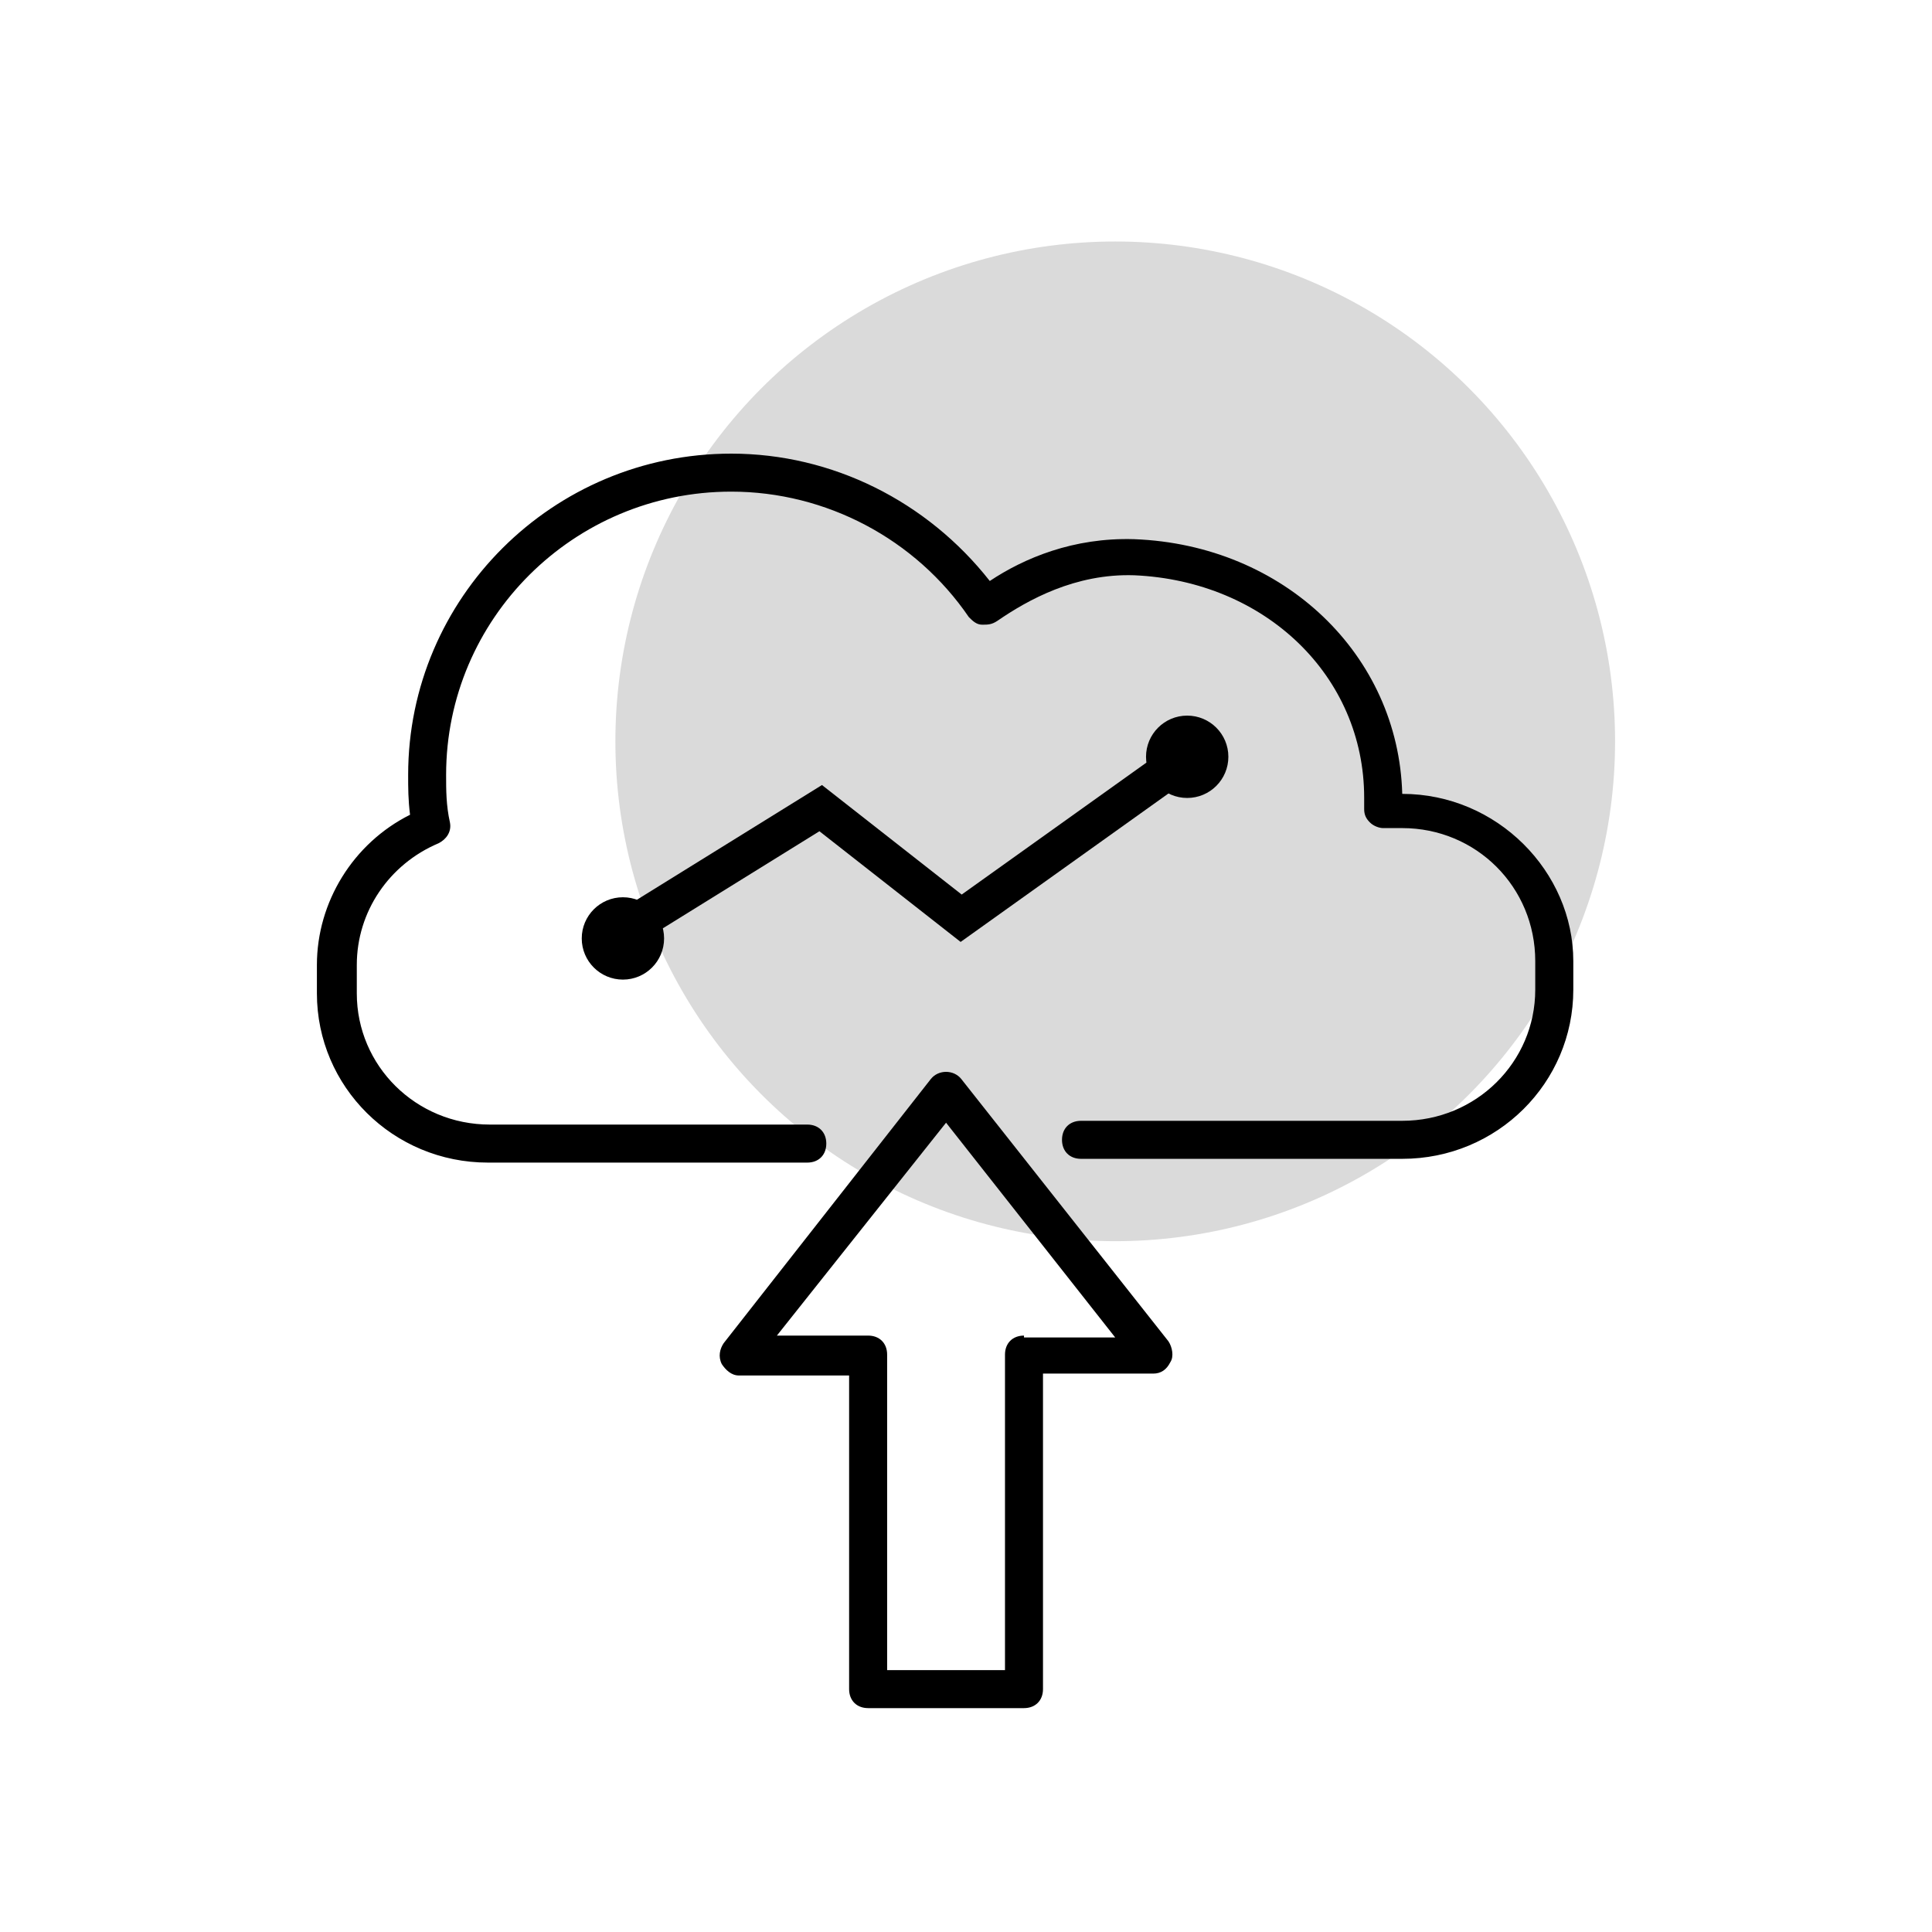 <svg xmlns="http://www.w3.org/2000/svg" xmlns:xlink="http://www.w3.org/1999/xlink" id="Capa_1" x="0px" y="0px" viewBox="0 0 1000 1000" style="enable-background:new 0 0 1000 1000;" xml:space="preserve">
<style type="text/css">
	.st0{display:none;}
	.st1{display:inline;fill:#82D9F0;}
	.st2{display:inline;}
	.st3{fill:#484751;}
	.st4{display:inline;fill:#484751;}
	.st5{fill:none;stroke:#484751;stroke-width:20;stroke-linecap:square;stroke-miterlimit:10;}
	.st6{fill:none;stroke:#484751;stroke-width:3;stroke-miterlimit:10;}
	.st7{fill:none;stroke:#484751;stroke-width:3;stroke-linecap:square;stroke-miterlimit:10;}
	.st8{fill:#DADADA;}
	.st9{display:inline;fill:#DADADA;}
</style>
<g class="st0">
	<circle class="st1" cx="565.05" cy="447.76" r="317.05"></circle>
	<g class="st2">
		<path class="st3" d="M835.79,546.61c-48.4,0-80.91-62.48-80.91-120.83l-0.29-2l-2.32-4.08c-0.54-0.94-13.03-23.32-5.31-47.83    c5.16-16.38,17.72-29.4,37.31-38.69c54.27-25.74,110.3-5.46,129.9,19.08c16.04,20.09,9.17,49.4,5.48,61.08    c-0.82,2.57-1.41,4.89-1.81,7.11l-0.47,2.65c-0.41,2.3-0.66,4.87-0.75,7.88C914.61,494.73,878.35,546.61,835.79,546.61z     M778.03,429.42c1.27,49.69,28.22,94.08,57.76,94.08c29.19,0,56.17-43.58,57.73-93.27c0.13-4.15,0.49-7.82,1.11-11.24l0.47-2.65    c0.58-3.22,1.41-6.49,2.52-10c2.01-6.34,7.84-27.97-1.51-39.68c-12.67-15.86-57.57-33.66-101.94-12.62    c-13.55,6.43-22.03,14.76-25.18,24.76c-3.18,10.1-0.48,20.09,1.57,25.45c38.36,9.75,58.59-1.01,74.98-9.72    c6.83-3.63,13.28-7.06,20.1-8.28l11.37-2.04l4.08,22.74L869.73,409c-3.26,0.58-7.93,3.07-13.34,5.94    C840.28,423.51,817.02,435.88,778.03,429.42z"></path>
		<path class="st3" d="M990.5,771.68h-23.1l0.01-114.73c0-35.14-28.59-63.73-63.73-63.73h-11.55v-23.1h11.55    c47.88,0,86.83,38.95,86.83,86.83L990.5,771.68z"></path>
		<path class="st3" d="M714.14,620.86l-16.56-16.11l8.06-8.28c16.51-16.96,38.62-26.31,62.25-26.31h11.55v23.1h-11.55    c-17.34,0-33.57,6.86-45.69,19.31L714.14,620.86z"></path>
		<rect x="833.63" y="748.58" class="st3" width="156.87" height="23.1"></rect>
		<g>
			
				<rect x="867.11" y="523.13" transform="matrix(0.982 -0.187 0.187 0.982 -88.571 174.501)" class="st3" width="23.1" height="65.16"></rect>
			
				<rect x="757.17" y="540.75" transform="matrix(0.152 -0.988 0.988 0.152 126.063 1251.58)" class="st3" width="71.01" height="23.1"></rect>
		</g>
		<path class="st3" d="M834.95,644.78c-16.89,0-32.75-8.27-42.41-22.12l-30.6-43.85l18.95-13.22l30.6,43.85    c5.35,7.66,14.12,12.24,23.47,12.24c9.44,0,18.27-4.65,23.6-12.44l29.88-43.62l19.06,13.06l-29.88,43.62    C867.98,636.37,852.02,644.78,834.95,644.78z"></path>
	</g>
	<g class="st2">
		<path class="st3" d="M524.21,534.31c-57.01,0-105.18-72.85-105.18-159.08v-5.63l-1.73-0.5l-2.32-4.08    c-0.69-1.21-16.72-29.94-6.82-61.36c6.62-21,22.85-37.76,48.25-49.8c71.37-33.85,144.85-7.44,170.46,24.62    c21.91,27.44,9.97,69.29,5.79,81.46c-0.46,1.34-0.82,2.72-1.08,4.2l-1.93,10.7c-0.18,0.98-0.26,1.98-0.27,2.97    C628.36,462.65,580.2,534.31,524.21,534.31z M442.13,375.3c0.02,71.14,39.13,135.9,82.07,135.9c42.86,0,81.21-62.45,82.06-133.65    c0.03-2.32,0.24-4.61,0.64-6.79l1.93-10.71c0.48-2.65,1.12-5.13,1.97-7.6c2.29-6.67,12.95-40.85-1.99-59.55    c-17.82-22.32-80.69-47.48-142.51-18.16c-19.27,9.14-31.4,21.14-36.05,35.67c-5.15,16.08-0.08,31.94,2.94,39.17    c54.64,14.4,84.27-1.36,106.09-12.95c14.16-7.53,27.54-14.65,42.37-9.76l10.98,3.61l-7.22,21.95l-10.97-3.61    c-5.23-1.71-12.28,1.82-24.31,8.22C528.23,368.67,496.34,385.6,442.13,375.3z"></path>
		<path class="st3" d="M753.98,869.29H294.45V700.43c0-69.64,56.66-126.3,126.3-126.3h206.94c69.64,0,126.3,56.66,126.3,126.3    V869.29z M317.55,846.18h413.32V700.43c0-56.9-46.29-103.19-103.19-103.19H420.74c-56.9,0-103.19,46.29-103.19,103.19V846.18z"></path>
		<polygon class="st3" points="553.09,644.31 530.56,639.18 540.1,597.24 507.84,597.24 515.99,639.64 493.3,644.01 479.87,574.13     569.05,574.13   "></polygon>
		<path class="st3" d="M524.24,788.87l-54.9-46.06l23.4-120.18h63.01l23.38,120.18L524.24,788.87z M494.63,733.87l29.61,24.85    l29.62-24.85l-17.14-88.13h-24.93L494.63,733.87z"></path>
		<g>
			
				<rect x="572.79" y="534.64" transform="matrix(0.982 -0.187 0.187 0.982 -95.074 119.493)" class="st3" width="23.1" height="55.72"></rect>
			
				<rect x="422.11" y="534.47" transform="matrix(0.152 -0.988 0.988 0.152 -144.691 923.333)" class="st3" width="87.78" height="23.11"></rect>
		</g>
	</g>
	<path class="st4" d="M334.02,631.89l13.72-15.68c-3-1.84-6.19-3.42-9.7-4.49l-101.88-29.62v-1.48h22.68   c24.99,0,45.33-20.34,45.33-45.33v-91.07c0-63.79-51.9-115.68-115.68-115.68c-63.79,0-115.69,51.9-115.69,115.68v91.07   c0,24.99,20.34,45.33,45.33,45.33h22.68v1.48L38.87,611.74c-17.57,5.34-29.38,21.27-29.38,39.64v83.24h20.3v-83.24   c0-9.36,5.99-17.47,14.86-20.17l58.64-17.05v68.47h35.38l49.82,54.54l49.81-54.54h35.38v-68.48l58.52,17.02   C332.84,631.37,333.42,631.65,334.02,631.89z M207.04,551.82l-0.33,0.11c-0.81,0.26-1.63,0.5-2.74,0.8   c-0.87,0.23-1.75,0.44-3.22,0.75c-0.7,0.14-1.41,0.28-2.13,0.4l-0.7,0.12c-0.87,0.14-1.74,0.26-3.09,0.4   c-0.24,0.02-0.48,0.04-0.71,0.06c-1.19,0.09-2.32,0.15-3.35,0.19c-1.3,0.04-2.6,0.06-3.9,0.03c-0.83-0.02-1.44-0.04-1.76-0.05   c-0.64-0.04-1.32-0.08-2.34-0.17c-0.88-0.08-1.76-0.19-2.62-0.31l-0.72-0.11c-0.71-0.11-1.42-0.23-2.71-0.47   c-0.89-0.18-1.77-0.37-2.93-0.66c-0.83-0.21-1.65-0.44-2.8-0.78c-25.29-7.73-42.43-30.68-42.64-57.1l-0.32-39.87   c-0.14-17.66,11.9-33.02,28.64-37.39c5.89,40,40.96,70.43,81.86,70.1l10.17-0.08l0.05,6.26   C248.97,520.46,232.21,543.68,207.04,551.82z M207.96,568.22L207.96,568.22L207.96,568.22L207.96,568.22z M205.2,568.89   L205.2,568.89L205.2,568.89L205.2,568.89z M118.13,560.32c-13.8,0-25.02-11.23-25.02-25.02v-91.07c0-52.59,42.79-95.38,95.38-95.38   c52.59,0,95.38,42.79,95.38,95.38v91.07c0,13.8-11.23,25.02-25.02,25.02h-22.68v-0.96c20.6-15.19,32.83-39.25,32.83-64.83v-26.57   h-30.48c-34.06,0-61.77-27.71-61.77-61.76v-10.15H166.6c-32.32,0-58.62,26.3-58.62,58.62v39.87c0,25.58,12.23,49.64,32.83,64.83   v0.96H118.13z M147.63,662.33H123.6v-54.07l20.6-5.99l22.92,81.4L147.63,662.33z M188.49,684.66l-27.37-97.22l0-17.2   c0,0,29.34,7.96,54.74,0v17.19L188.49,684.66z M253.38,662.33h-24.03l-19.48,21.33l22.91-81.4l20.6,5.99V662.33z"></path>
</g>
<g class="st0">
	<circle class="st1" cx="532.16" cy="365.56" r="240.6"></circle>
	<g id="_x33_" class="st2">
		<line class="st5" x1="372.1" y1="825.76" x2="553.92" y2="825.76"></line>
		<line class="st5" x1="372.1" y1="776.47" x2="553.92" y2="776.47"></line>
		<line class="st5" x1="377.66" y1="727.19" x2="571.75" y2="727.19"></line>
		<line class="st5" x1="425.46" y1="875.04" x2="500.55" y2="875.04"></line>
		<path class="st5" d="M574.35,676.8c6.88-43.45,24.1-84.82,49.06-121.69c20.92-30.91,33.14-68.19,33.14-108.32    c0-110.98-93.4-200.13-205.89-193.15c-99.06,6.15-178.51,88.73-181.12,187.94c-1.15,43.95,12.35,84.7,35.97,117.71    C338.8,605.8,355,662.42,355,719.62v7.57h216.01"></path>
		<g>
			<path class="st5" d="M442.92,724.43c0,0-13.74-184.56-16.33-236.3c-1.43-28.54-3.61-67.39-40.36-67.39     c-23.44,0-41.45,15.33-41.45,42.96c0,41.91,51.71,39.11,81.81,37.62h29.47"></path>
			<path class="st5" d="M483.09,724.43c0,0,13.38-179.85,16.33-236.3c1.49-28.54,3.61-67.39,40.36-67.39     c23.44,0,41.45,15.33,41.45,42.96c0,24.17-14.52,36.12-37.54,36.73h-3.48"></path>
		</g>
		<line class="st5" x1="463.01" y1="200.89" x2="463.01" y2="191.3"></line>
		<line class="st5" x1="463.01" y1="200.89" x2="463.01" y2="191.3"></line>
		<line class="st5" x1="322.93" y1="246.4" x2="317.29" y2="238.65"></line>
		<line class="st5" x1="236.36" y1="365.56" x2="227.24" y2="362.6"></line>
		<line class="st5" x1="698.77" y1="515.81" x2="689.66" y2="512.84"></line>
		<line class="st5" x1="236.36" y1="512.84" x2="227.24" y2="515.81"></line>
		<line class="st5" x1="698.77" y1="362.6" x2="689.66" y2="365.56"></line>
		<line class="st5" x1="608.72" y1="238.65" x2="603.08" y2="246.4"></line>
	</g>
</g>
<g class="st0">
	<circle class="st1" cx="576.3" cy="443.67" r="310.42"></circle>
	<g id="_x36_" class="st2">
		<polyline class="st6" points="753.79,714.01 272.19,714.01 272.19,403.62   "></polyline>
		<polyline class="st7" points="703.67,460.39 703.67,426.95 670.22,426.95   "></polyline>
		<polyline class="st6" points="302.08,656.35 469.03,489.41 555.39,575.77 694.63,436.53   "></polyline>
		<line class="st7" x1="338.27" y1="670.68" x2="338.27" y2="681.18"></line>
		<line class="st7" x1="381.86" y1="634.66" x2="381.86" y2="681.18"></line>
		<line class="st7" x1="425.44" y1="590.19" x2="425.44" y2="681.18"></line>
		<line class="st7" x1="469.03" y1="552.44" x2="469.03" y2="681.18"></line>
		<line class="st7" x1="512.61" y1="590.19" x2="512.61" y2="681.18"></line>
		<line class="st7" x1="556.19" y1="618.6" x2="556.19" y2="681.18"></line>
		<line class="st7" x1="599.78" y1="590.19" x2="599.78" y2="681.18"></line>
		<line class="st7" x1="643.36" y1="552.44" x2="643.36" y2="681.18"></line>
		<line class="st7" x1="686.95" y1="505.05" x2="686.95" y2="681.18"></line>
	</g>
	<path class="st4" d="M912.88,784.57c0-6.92-5.63-12.56-12.56-12.56h-57.06V384.25c0-35.72-29.06-64.77-64.77-64.77H221.51   c-35.72,0-64.77,29.06-64.77,64.77v387.76H99.68c-6.92,0-12.55,5.63-12.55,12.56v17.41c0,35.72,29.06,64.77,64.77,64.77H848.1   c35.72,0,64.77-29.06,64.77-64.77V784.57z M181.86,384.25c0-21.87,17.79-39.66,39.66-39.66h556.97c21.87,0,39.66,17.79,39.66,39.66   v387.76H181.86V384.25z M887.76,801.98c0,21.87-17.79,39.66-39.66,39.66H151.89c-21.87,0-39.66-17.79-39.66-39.66v-4.85h295.54   l13.73,13.73c2.37,2.37,5.53,3.68,8.88,3.68h139.24c3.35,0,6.5-1.31,8.88-3.68l13.73-13.73h295.54V801.98z"></path>
</g>
<g>
	<circle class="st8" cx="577.24" cy="383.72" r="258.72"></circle>
	<g>
		<path d="M725.8,410.91L725.8,410.91c-1.97-71.82-61-128.88-138.72-131.83c-31.48-0.98-57.06,9.84-74.77,21.64    c-32.47-41.32-81.66-65.92-133.8-65.92c-92.48,0-167.25,74.77-167.25,166.26c0,6.89,0,12.79,0.98,20.66    c-29.51,14.76-48.21,45.26-48.21,77.72v14.76c0,48.21,39.35,87.56,88.54,87.56h165.28c5.9,0,9.84-3.94,9.84-9.84    c0-5.9-3.94-9.84-9.84-9.84h-164.3c-38.37,0-68.87-30.5-68.87-67.88v-14.76c0-27.55,16.72-52.14,42.3-62.96    c3.94-1.97,6.89-5.9,5.9-10.82c-1.97-8.85-1.97-16.72-1.97-24.6c0-80.67,65.92-146.59,147.57-146.59    c49.19,0,95.43,24.6,122.98,64.93c1.97,1.97,3.94,3.94,6.89,3.94c2.95,0,4.92,0,7.87-1.97c15.74-10.82,40.34-24.6,70.83-23.61    c67.88,2.95,119.04,52.14,119.04,115.11c0,0.98,0,2.95,0,3.94v1.97c0,2.95,0.98,4.92,2.95,6.89c1.97,1.97,4.92,2.95,6.89,2.95    h9.84c38.37,0,68.87,30.5,68.87,68.87v14.76c0,37.38-30.5,67.88-68.87,67.88H559.53c-5.9,0-9.84,3.94-9.84,9.84    c0,5.9,3.94,9.84,9.84,9.84H725.8c49.19,0,88.54-39.35,88.54-87.56v-14.76C814.34,451.25,774.99,410.91,725.8,410.91z"></path>
		<path d="M497.55,558.48c-3.94-4.92-11.81-4.92-15.74,0L374.57,695.23c-1.97,2.95-2.95,6.89-0.98,10.82    c1.97,2.95,4.92,5.9,8.85,5.9h57.06v162.33c0,5.9,3.94,9.84,9.84,9.84h80.67c5.9,0,9.84-3.94,9.84-9.84V710.97h57.06    c3.94,0,6.89-1.97,8.85-5.9c1.97-2.95,0.98-7.87-0.98-10.82L497.55,558.48z M530.02,691.3c-5.9,0-9.84,3.94-9.84,9.84v163.31h-61    V701.14c0-5.9-3.94-9.84-9.84-9.84h-47.22l87.56-110.19l87.56,111.17h-47.22V691.3z"></path>
		<circle cx="322.42" cy="485.73" r="21.31"></circle>
		<circle cx="614.49" cy="391.71" r="21.31"></circle>
		<polygon points="497.22,487.54 424.13,430.25 338.04,483.63 327.69,466.93 425.45,406.33 497.77,463.02 608.79,383.72     620.2,399.7   "></polygon>
	</g>
</g>
<g class="st0">
	<circle class="st9" cx="695.95" cy="405.4" r="255.65"></circle>
	<g class="st2">
		<path d="M441.6,814.34l0.79-1.84l1.63,1.15c5.3,3.75,11.52,6.05,17.97,6.66c10.08,0.99,19.72-2.04,27.44-8.47l16.93-14.08    c5.25-4.36,9.19-10.15,11.41-16.73l0.57-1.67l1.62,0.71c3.65,1.6,7.48,2.62,11.39,3c10.04,0.96,19.7-1.97,27.44-8.35l19.25-15.86    c5.92-4.88,10.13-11.42,12.18-18.92l0.46-1.67l1.64,0.57c3.04,1.06,6.11,1.73,9.11,1.99c10.18,0.87,20.14-2.4,27.79-9.06    l21.42-18.63c15.37-13.27,17.36-36.03,4.53-51.82L511.92,485c-13.22-16.31-34.19-23.73-54.73-19.34l-138.73,29.62    c-4.33,0.81-8.63-1.05-10.98-4.76l-13.84-21.91l182.44-100.19c10.8-5.84,23.65-5.72,34.37,0.33l132.98,75.06l65.33-58.37    l-12.93-14.47l-54.96,49.11l-1.01-0.57L520,351.85c-16.54-9.34-36.42-9.51-53.19-0.47l-178.25,97.88l-69.43-77.8l-14.48,12.92    l70.03,78.48l-0.21,0.83c-1.26,4.92-0.43,10.22,2.28,14.52l14.31,22.66c6.63,10.5,18.89,15.74,31.21,13.42l138.96-29.66    c13.13-2.82,27.12,2.12,35.61,12.59l143.24,176.34c6.17,7.6,5.21,18.55-2.18,24.92l-21.46,18.66c-3.69,3.22-8.41,4.77-13.34,4.37    c-4.89-0.43-9.28-2.76-12.37-6.58l-102.63-126.3l-15.06,12.24l41.05,50.52l54.17,67.38c6.13,7.63,4.98,18.9-2.57,25.13    l-19.25,15.86c-3.73,3.08-8.42,4.51-13.2,4.01c-4.79-0.47-9.11-2.79-12.15-6.52l-90.61-111.01l-15.03,12.27l80.94,99.16    c6.21,7.61,5.12,18.9-2.43,25.18l-16.93,14.08c-3.69,3.07-8.38,4.51-13.19,4.07c-4.81-0.46-9.14-2.77-12.19-6.49l-67.83-82.66    l-15.01,12.3l52.44,63.96c6.24,7.61,5.16,18.92-2.4,25.21l-16.09,13.38c-7.56,6.3-18.89,5.3-25.24-2.24l-8.26-9.81l-14.84,12.5    l8.26,9.8c7.1,8.43,17.54,13.27,28.63,13.27c8.72,0,17.19-3.06,23.86-8.61l16.09-13.38C435.77,824.5,439.25,819.82,441.6,814.34z"></path>
		<path d="M778.36,579.83l0.1-0.55l58.75-52.5l-12.93-14.47l-64.03,57.24l-0.46,3.59c-0.08,0.6-8.18,60.93-52.85,81.17l-8.84,4.01    L706.1,676l8.84-4C762.2,650.58,775.43,596.04,778.36,579.83z"></path>
		<path d="M342.21,754.59l-15.23-17.64c-4.03-4.66-9.48-7.77-15.76-8.99l-1.25-0.24l-0.06-1.27c-0.29-6.39-2.57-12.24-6.6-16.91    l-21.82-25.27c-4.03-4.67-9.48-7.78-15.76-8.99l-1.25-0.24l-0.06-1.27c-0.29-6.39-2.57-12.23-6.6-16.9l-21.83-25.27    c-3.96-4.58-9.3-7.67-15.46-8.93l-1.2-0.25l-0.09-1.23c-0.42-6.14-2.69-11.76-6.58-16.26l-22.01-25.49    c-9.89-11.46-27.36-12.82-38.94-3.06l-1.17,0.99l-87.95-94.09L48.4,496.54l87.41,93.51l-9.88,8.53    c-11.6,10.02-12.89,27.62-2.87,39.23l22.01,25.48c4.07,4.71,9.48,7.84,15.67,9.05l1.2,0.23l0.09,1.23    c0.47,6.01,2.74,11.54,6.58,15.97l21.82,25.27c4.04,4.67,9.49,7.78,15.77,8.99l1.25,0.24l0.06,1.27c0.29,6.4,2.57,12.24,6.59,16.9    l21.82,25.27c5.22,6.05,12.83,9.54,20.88,9.6l0.73,0.01l24.92,28.85c5.28,6.11,12.96,9.62,21.07,9.62c6.67,0,13.12-2.4,18.15-6.75    l17.64-15.24C350.94,783.79,352.23,766.2,342.21,754.59z M170.31,651.79l-1.33,1.19c-0.97,0.35-1.96,0.51-2.93,0.51    c-2.38,0-4.67-1.01-6.29-2.88l-22-25.48c-3.03-3.51-2.64-8.83,0.86-11.86l25.49-22.01c1.7-1.46,3.86-2.17,6.11-2.02    c2.24,0.16,4.28,1.19,5.75,2.89l22.01,25.49c2.21,2.56,2.67,6.17,1.18,9.21l-0.51,0.6c-0.27,0.2-0.55,0.38-0.82,0.56    c-0.36,0.23-0.73,0.47-1.06,0.75l-25.26,21.82C171.06,650.93,170.68,651.36,170.31,651.79z M211.44,705.27    c-0.18,0-0.36,0-0.54-0.02c-2.26-0.16-4.3-1.19-5.76-2.89l-21.83-25.27c-2.17-2.52-2.65-6.1-1.2-9.12l0.5-0.6    c0.25-0.19,0.51-0.36,0.76-0.53c0.32-0.21,0.64-0.42,0.93-0.68l25.49-22.01c0.4-0.34,0.74-0.74,1.08-1.12    c0.23-0.26,0.45-0.52,0.69-0.77l0.65-0.41c3.46-1.18,6.91-0.08,9.08,2.43l21.83,25.27c3.03,3.51,2.64,8.82-0.87,11.85    l-25.26,21.82C215.45,704.55,213.49,705.27,211.44,705.27z M256.99,757.95c-0.2,0-0.41-0.01-0.61-0.02    c-2.24-0.16-4.28-1.19-5.75-2.89l-21.82-25.27c-1.47-1.7-2.19-3.87-2.02-6.11c0.16-2.24,1.19-4.28,2.89-5.75l25.27-21.82    c3.38-2.91,8.94-2.5,11.85,0.87l21.82,25.27c1.47,1.7,2.19,3.87,2.02,6.11c-0.16,2.24-1.19,4.28-2.89,5.75l-25.27,21.82    C260.93,757.23,259.01,757.95,256.99,757.95z M326.66,779.13L326.66,779.13l-17.64,15.24c-1.59,1.36-3.54,2.03-5.48,2.03    c-2.36,0-4.71-0.99-6.37-2.9l-20.73-24l24-20.73c3.51-3.03,8.82-2.64,11.86,0.87l15.23,17.64c1.47,1.7,2.19,3.87,2.02,6.11    C329.38,775.62,328.35,777.66,326.66,779.13z"></path>
	</g>
</g>
<g class="st0">
	<circle class="st9" cx="638.46" cy="375.78" r="255.19"></circle>
	<g class="st2">
		<path d="M741.65,879.41V669.8H638.46v35.67l-29.55-17.71c-8.01-4.79-17.18-7.32-26.51-7.33H541.6c-8.2,0.12-16.37,1.04-24.33,3.14    l-122.9,32.99c-12.9,3.56-23.31,13.22-27.83,25.83l-0.64,1.77l-109.76-59.38c-6.19-3.52-13.16-5.34-20.18-5.34    c-2.56,0-5.13,0.24-7.67,0.73c-3.6,0.63-7.07,1.77-10.35,3.4c-7.43,3.56-13.51,9.22-17.59,16.38c-3.54,6.19-5.41,13.24-5.41,20.38    c-0.11,14.56,7.64,28.12,20.22,35.41l193.77,115.94c8.19,5.07,17.58,7.74,27.18,7.74h149.94c0.01,0,0.02,0,0.03,0    c6.51,0,12.88-1.22,18.94-3.61l33.43-13.2v16.82H741.65z M656.51,687.85h67.08v173.5h-67.08V687.85z M598.39,859.01    c-3.93,1.55-8.06,2.34-12.3,2.35H436.11c-6.31-0.01-12.47-1.78-17.81-5.12L224.32,740.19c-7.06-4.07-11.43-11.69-11.37-19.87    c0.02-4,1.08-7.95,3.07-11.43c2.3-3.99,5.7-7.13,9.84-9.1c1.82-0.89,3.76-1.51,5.74-1.86c1.46-0.27,2.99-0.44,4.41-0.4    c3.92,0,7.77,1.03,11.17,2.98l117.85,63.68l0.15,0.74c0.07,0.33,0.11,0.66,0.15,0.98c0.03,0.29,0.06,0.58,0.14,0.87    c4.84,17.81,21.12,30.28,39.59,30.29c5.64-0.52,11.45-1.56,17.12-3.07l109.01-29.17l-4.65-17.44l-108.65,29.04    c-4.84,1.11-11.27,2.43-12.69,2.55c-0.01,0-0.03,0-0.05,0c-10.43,0-19.5-6.93-22.21-16.86c-0.37-1.41-0.6-2.85-0.67-4.28    c0-0.03-0.08-2.76,0.01-3.71c0.86-9.51,7.63-17.62,16.83-20.18l122.87-32.87c6.42-1.72,13.03-2.59,19.64-2.59h40.79    c6.07,0,12.03,1.65,17.23,4.77l38.83,23.25v116.66L598.39,859.01z"></path>
		<g>
			<path d="M489.98,509.17c22.79,16.24,54.17,11.71,71.43-10.33c17.26-22.04,14.16-53.59-7.07-71.84     c-21.21-18.23-52.87-16.58-72.08,3.79l-0.68-0.53l-5.18,8.02C461.21,461.79,467.17,492.93,489.98,509.17z M519.78,432.45     c18.49,0,33.54,15.05,33.54,33.54s-15.04,33.54-33.54,33.54s-33.54-15.04-33.54-33.54S501.29,432.45,519.78,432.45z"></path>
			<path d="M236.59,447.61c17.79,11.81,38.45,18.46,59.77,19.24l1.56,0.06v135.81h443.74V329.25H543l-57.56-57.55     c-17.43-17.54-41.59-27.58-66.31-27.58c-0.09,0-0.17,0-0.26,0h-133.8c-7.96,0.01-15.93,1.9-23.08,5.45l-23.84,11.93     c-5.02,2.52-10.72,3.71-16.23,3.51l-12.36-0.44v-20.45H106.36v230.9h103.19v-31.92h20.2L236.59,447.61z M191.49,456.96h-67.08     V262.17h67.08V456.96z M723.59,347.31v237.35H315.97v-186.2l1.73,0.13c16.44,1.26,33.07-3.02,46.89-11.98l1.1-0.71l20.06,20.06     l-0.83,1.12c-8.25,11.21-21.49,17.93-35.41,17.95h-9.04v81.91h9.03c24.36,0,44.18,19.82,44.18,44.18v9.03h252.18v-9.03     c0-24.36,19.82-44.18,44.18-44.18h9.03v-81.91h-9.03c-24.36,0-44.18-19.82-44.18-44.18v-9.03H467.65l-24.51-24.51H723.59z      M479.73,428.82c6.97-10.95,8.23-24.68,3.35-36.72l-0.9-2.22h146.27l0.23,1.34c4.46,26.06,24.95,46.55,51,51l1.34,0.23v47.06     l-1.34,0.23c-26.05,4.45-46.55,24.95-51,51l-0.23,1.34H411.12l-0.23-1.34c-4.46-26.05-24.96-46.55-51.01-51l-1.34-0.23v-47.06     l1.35-0.23c14.82-2.49,28.22-10.29,37.73-21.96l1.13-1.39l17.31,17.33c15.94,15.69,41.89,15.71,57.86,0.04l6.79-6.67     L479.73,428.82z M209.55,282.64l11.71,0.42c8.61,0.32,17.25-1.56,24.96-5.41l23.82-11.93c4.64-2.32,9.84-3.54,15.03-3.54h133.8     c0.07,0,0.15,0,0.21,0c19.98,0,39.5,8.12,53.6,22.29l44.79,44.79h-92.38l-25.16-25.16l-12.76,12.76l74.03,74.04     c8.97,8.93,8.99,23.49,0.06,32.46c-8.93,8.97-23.48,9-32.46,0.07l-61.73-61.73l-6.32,5.41c-21.13,17.93-52.15,18.4-73.79,1.1     l-4.92-3.99l-11.38,14.03l4.98,4.04c6.39,5.1,13.53,9.13,21.22,11.96l1.06,0.39v54.23l-1.68-0.07     c-17.71-0.79-34.88-6.38-49.65-16.19l-11.43-7.56h-25.61V282.64z"></path>
		</g>
	</g>
</g>
<g class="st0">
	<circle class="st9" cx="607.43" cy="385.26" r="257.08"></circle>
	<g class="st2">
		<path d="M311.87,643.57c-37.77,0-71.82,22.75-86.27,57.64c-14.45,34.89-6.46,75.05,20.24,101.76    c26.71,26.71,66.87,34.69,101.76,20.24c34.9-14.46,57.64-48.51,57.64-86.27C405.17,685.41,363.41,643.65,311.87,643.57    L311.87,643.57z M311.87,809.57c-29.38,0-55.86-17.7-67.1-44.83c-11.24-27.14-5.03-58.38,15.75-79.15    c20.77-20.77,52.01-26.99,79.15-15.75c27.13,11.25,44.83,37.73,44.83,67.1C384.45,777.04,351.96,809.53,311.87,809.57    L311.87,809.57z M311.87,809.57"></path>
		<path d="M343,757.7c-0.07,13.15-8.36,24.84-20.75,29.26v12.24h-20.75v-12.24c-12.39-4.42-20.68-16.11-20.75-29.26h20.75    c0,4.2,2.53,7.98,6.4,9.59c3.88,1.61,8.34,0.72,11.31-2.25c2.97-2.97,3.86-7.43,2.25-11.31s-5.39-6.4-9.58-6.4    c-15.06-0.11-27.88-11-30.44-25.86c-2.55-14.85,5.9-29.39,20.06-34.53v-12.24h20.75v12.24c12.39,4.42,20.68,16.11,20.75,29.26    h-20.75c0-4.2-2.53-7.98-6.4-9.58s-8.34-0.72-11.31,2.25c-2.97,2.97-3.86,7.43-2.25,11.31c1.61,3.88,5.39,6.4,9.58,6.4    C329.04,726.62,342.94,740.53,343,757.7L343,757.7z M343,757.7"></path>
		<g>
			<path d="M716.5,477.56c0-5.73-4.65-10.38-10.38-10.38H529.75v-166c0-5.73-4.65-10.38-10.38-10.38     c-10.43,0.05-20.84,0.96-31.13,2.7v-33.82c0-5.73-4.65-10.38-10.38-10.38H228.87c-2.75,0.02-5.39,1.1-7.37,3.01l-83,83     c-1.9,1.98-2.98,4.62-3.01,7.37v518.76c0,5.73,4.65,10.38,10.38,10.38h332.01c5.73,0,10.38-4.65,10.38-10.38V682.37     c10.29,1.74,20.7,2.64,31.13,2.7c108.83-0.1,197.03-88.3,197.13-197.13c0-2.8-0.1-5.6-0.21-8.4     C716.42,478.89,716.49,478.23,716.5,477.56L716.5,477.56z M509,311.87v161.44L382.83,599.47     c-41.95-51.28-51.6-121.76-24.99-182.43C384.47,356.36,442.86,315.74,509,311.87L509,311.87z M218.49,284.69v47.62h-47.62     L218.49,284.69z M467.5,851.07H156.24V353.06h72.63c5.73,0,10.38-4.65,10.38-10.38v-72.63H467.5v27.91     c-85.74,23.28-145.27,101.12-145.27,189.97s59.52,166.69,145.27,189.97V851.07z M519.37,664.32     c-45.72,0-89.64-17.83-122.43-49.69l126.69-126.69h172.12C695.62,585.3,616.73,664.18,519.37,664.32L519.37,664.32z      M519.37,664.32"></path>
			<path d="M560.87,446.44h186.75v-0.06c2.79-0.07,5.44-1.26,7.33-3.31c1.9-2.05,2.88-4.78,2.72-7.57     c-5.71-104.5-92.15-186.28-196.8-186.19c-5.73,0-10.38,4.65-10.38,10.38v176.38c0,2.75,1.09,5.39,3.04,7.34     C555.48,445.34,558.13,446.44,560.87,446.44L560.87,446.44z M736.03,425.69H571.25V270.36     C656.58,275.32,726.04,340.8,736.03,425.69L736.03,425.69z M736.03,425.69"></path>
			<rect x="197.74" y="394.56" width="103.75" height="20.75"></rect>
			<rect x="197.74" y="456.81" width="103.75" height="20.75"></rect>
			<rect x="197.74" y="519.07" width="103.75" height="20.75"></rect>
			<rect x="197.74" y="581.32" width="103.75" height="20.75"></rect>
		</g>
	</g>
</g>
</svg>